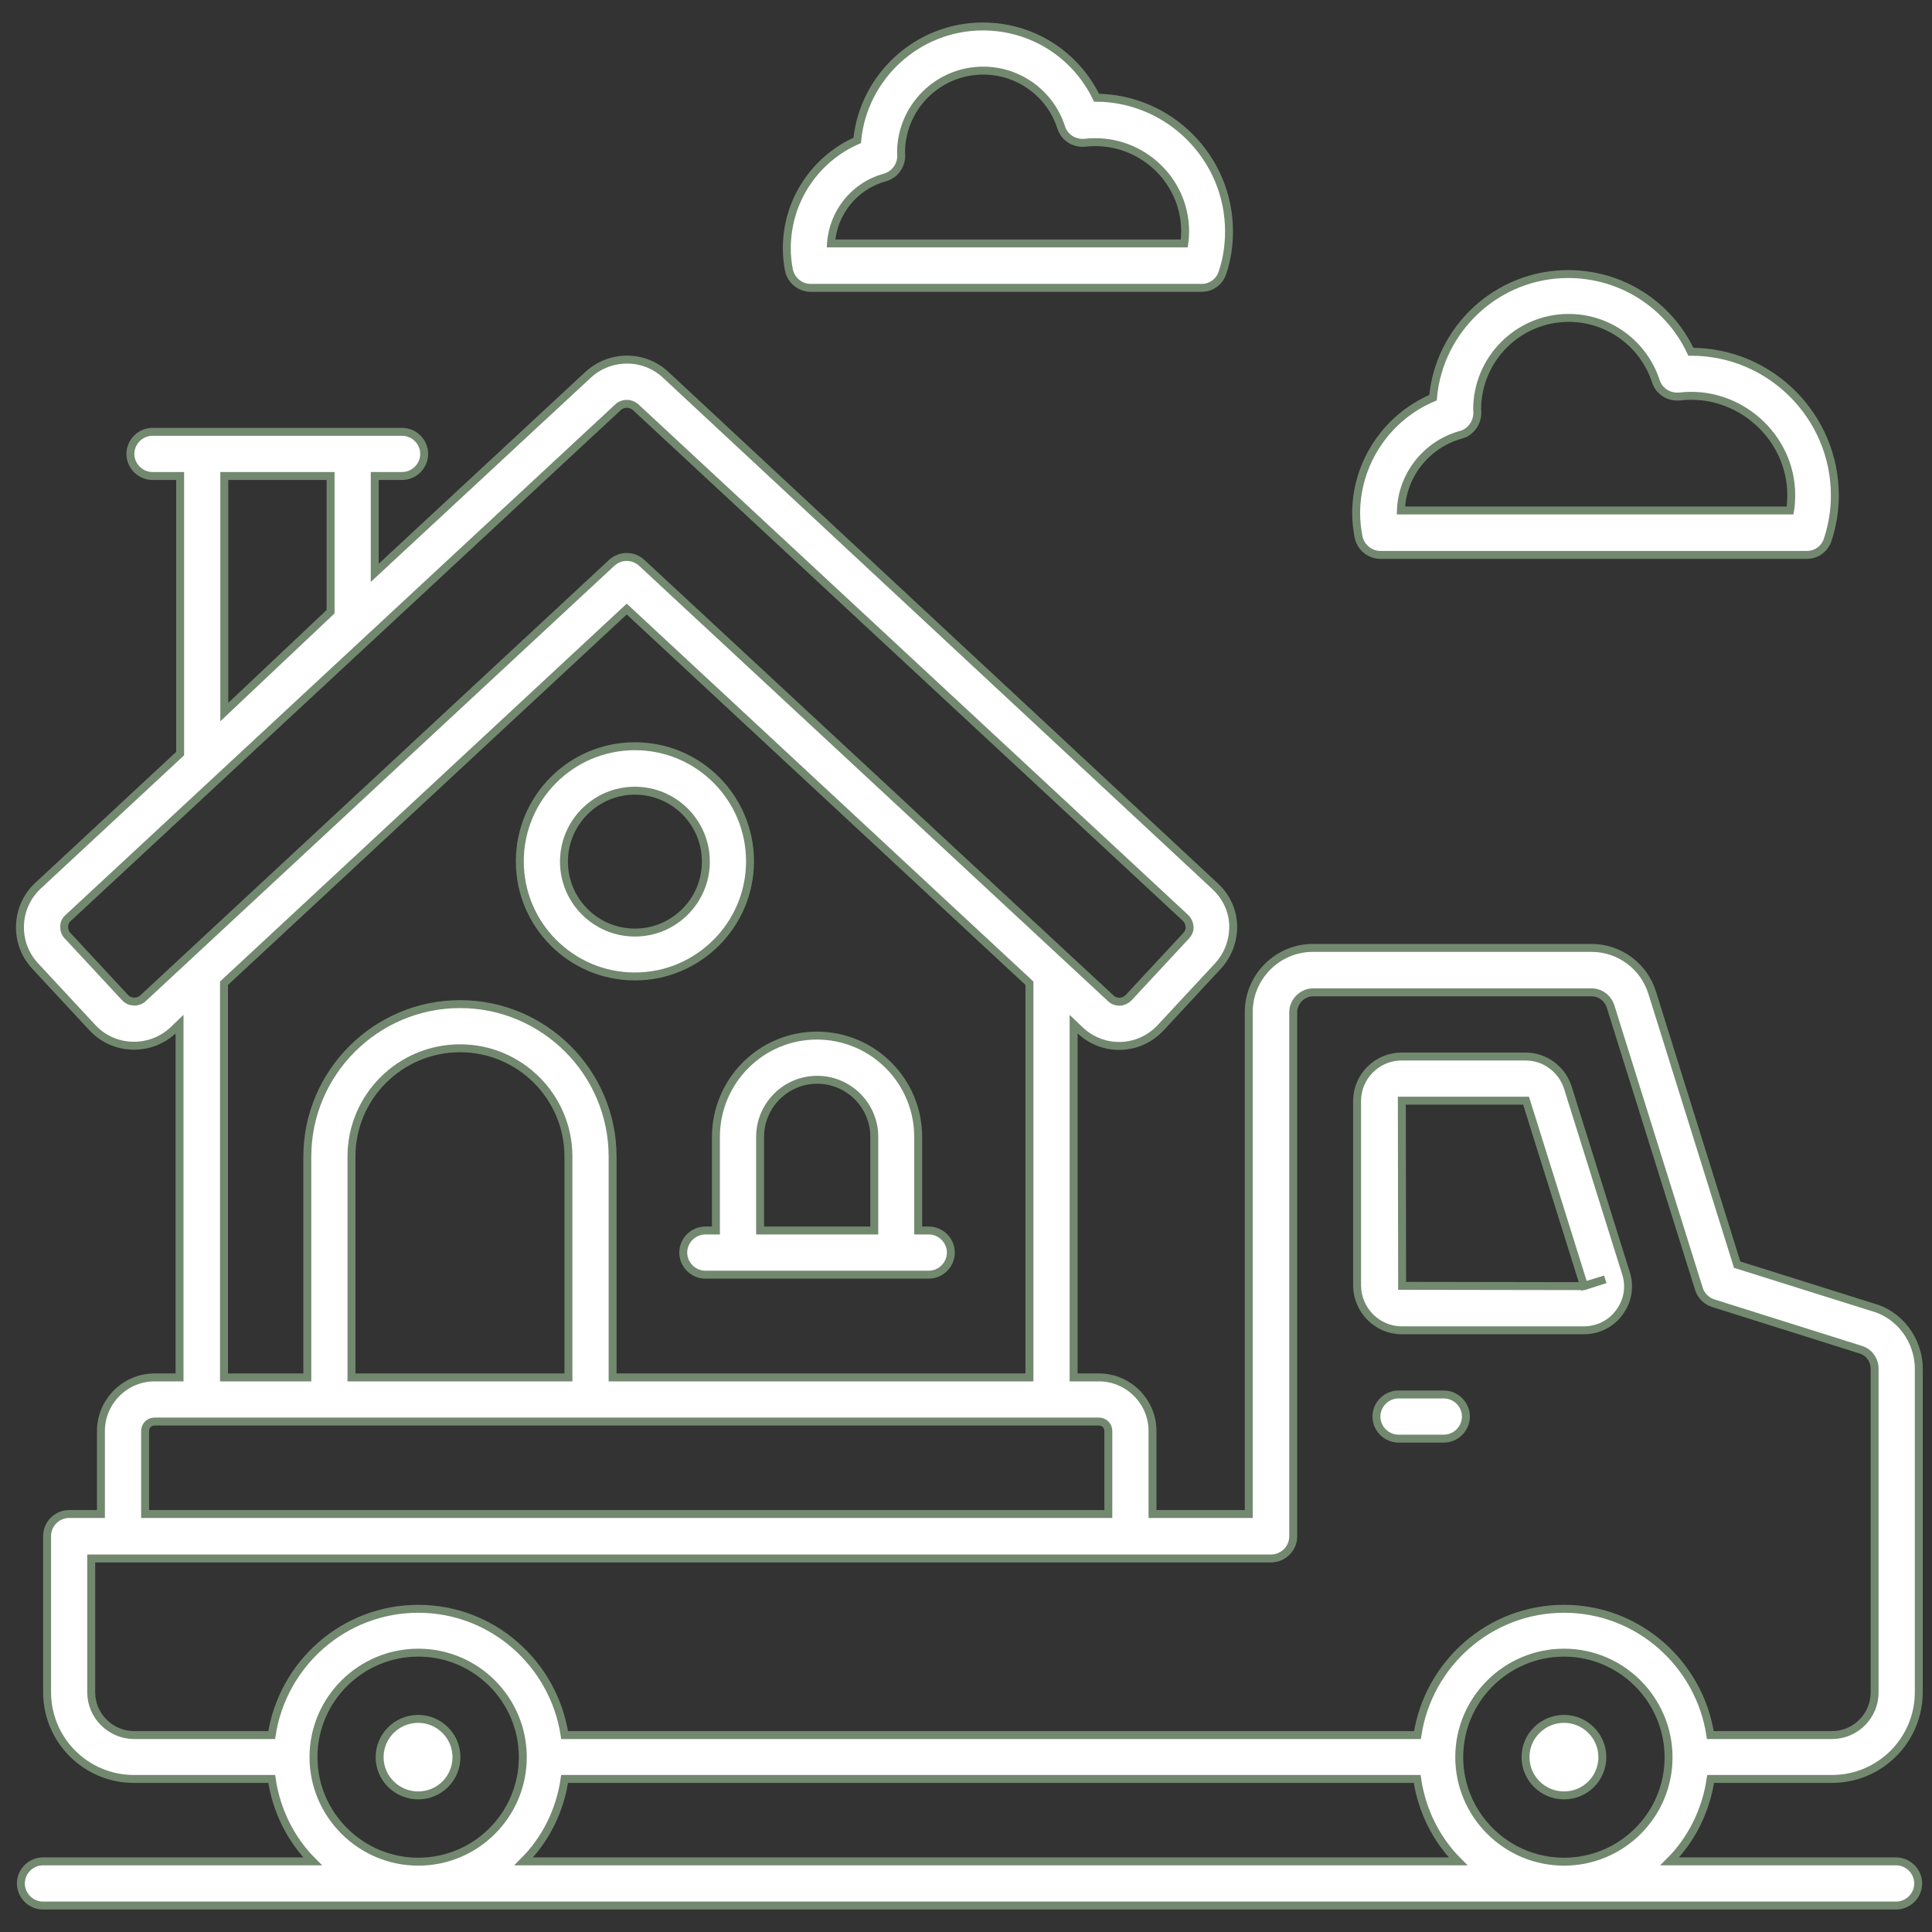 <?xml version="1.0" encoding="UTF-8"?> <svg xmlns="http://www.w3.org/2000/svg" width="73" height="73" viewBox="0 0 73 73" fill="none"><rect x="0" y="0" width="73" height="73" fill="#333333" stroke="none"/><path d="M69.219 67.217C71.032 67.217 72.501 65.749 72.501 63.935V51.722C72.501 50.621 71.755 49.653 70.732 49.386L65.638 47.785L62.434 37.529C62.123 36.505 61.188 35.816 60.132 35.816H49.609C48.274 35.816 47.184 36.906 47.184 38.241V57.206H43.547V54.069C43.547 52.957 42.635 52.045 41.522 52.045H40.566V38.697L40.822 38.941C41.222 39.309 41.734 39.52 42.279 39.52C42.301 39.52 42.334 39.52 42.357 39.52C42.935 39.498 43.458 39.253 43.847 38.841L46.016 36.505C46.406 36.083 46.606 35.538 46.595 34.971C46.583 34.403 46.328 33.869 45.905 33.48L25.149 14.159C24.326 13.391 23.047 13.402 22.224 14.159L14.159 21.645V17.985H15.194C15.65 17.985 16.028 17.607 16.028 17.151C16.028 16.695 15.65 16.317 15.194 16.317H5.761C5.305 16.317 4.927 16.695 4.927 17.151C4.927 17.607 5.305 17.985 5.761 17.985H6.807V28.474L1.445 33.458C1.023 33.847 0.778 34.381 0.756 34.948C0.733 35.527 0.934 36.072 1.323 36.494L3.492 38.83C4.293 39.698 5.661 39.742 6.529 38.941L6.784 38.697V52.045H5.839C4.727 52.045 3.814 52.957 3.814 54.069V57.206H2.613C2.157 57.206 1.779 57.584 1.779 58.04V63.935C1.779 65.749 3.247 67.217 5.06 67.217H10.266C10.444 68.418 10.989 69.508 11.812 70.331H1.623C1.167 70.331 0.789 70.71 0.789 71.166C0.789 71.622 1.167 72 1.623 72H71.644C72.1 72 72.478 71.622 72.478 71.166C72.478 70.71 72.1 70.331 71.644 70.331H63.09C63.913 69.508 64.459 68.418 64.636 67.217H69.219ZM12.491 17.985V23.113L8.475 26.906V17.985H12.491ZM21.478 52.045H13.28V43.702C13.28 41.444 15.116 39.609 17.385 39.609C19.643 39.609 21.478 41.444 21.478 43.702V52.045ZM5.405 37.718C5.216 37.896 4.905 37.885 4.727 37.696L2.558 35.36C2.469 35.271 2.424 35.148 2.424 35.015C2.424 34.882 2.48 34.77 2.58 34.681L23.358 15.382C23.536 15.216 23.825 15.216 24.014 15.382L44.793 34.681C44.882 34.77 44.937 34.882 44.948 35.015C44.959 35.148 44.904 35.26 44.815 35.36L42.646 37.696C42.557 37.785 42.446 37.84 42.312 37.851C42.179 37.851 42.056 37.807 41.967 37.718L24.248 21.267C24.092 21.122 23.881 21.044 23.681 21.044C23.48 21.044 23.269 21.122 23.113 21.267L5.405 37.718ZM23.681 23.013L38.897 37.151V52.045H23.147V43.702C23.147 40.521 20.555 37.94 17.385 37.94C14.204 37.94 11.612 40.532 11.612 43.702V52.045H8.464V37.151L23.681 23.013ZM5.483 54.069C5.483 53.869 5.639 53.713 5.839 53.713H41.522C41.723 53.713 41.878 53.869 41.878 54.069V57.206H5.483V54.069ZM3.447 63.947V58.886H48.029C48.486 58.886 48.864 58.507 48.864 58.051V38.252C48.864 37.84 49.209 37.495 49.62 37.495H60.143C60.465 37.495 60.755 37.718 60.855 38.029L64.192 48.697C64.269 48.952 64.481 49.164 64.737 49.242L70.276 50.988C70.61 51.077 70.832 51.377 70.832 51.722V63.947C70.832 64.837 70.109 65.559 69.219 65.559H64.625C64.214 62.868 61.9 60.788 59.097 60.788C56.283 60.788 53.969 62.868 53.558 65.559H21.334C20.922 62.868 18.608 60.788 15.805 60.788C12.991 60.788 10.678 62.868 10.266 65.559H5.049C4.17 65.548 3.447 64.825 3.447 63.947ZM21.334 67.217H53.547C53.725 68.418 54.27 69.508 55.093 70.331H19.788C20.611 69.508 21.156 68.429 21.334 67.217ZM11.845 66.394C11.845 64.214 13.625 62.445 15.805 62.445C17.985 62.445 19.754 64.214 19.754 66.394C19.754 68.574 17.985 70.343 15.805 70.343C13.625 70.343 11.845 68.563 11.845 66.394ZM55.137 66.394C55.137 64.214 56.917 62.445 59.097 62.445C61.266 62.445 63.035 64.214 63.046 66.383V66.394V66.405C63.046 68.574 61.277 70.343 59.097 70.343C56.906 70.343 55.137 68.563 55.137 66.394Z" fill="white" stroke="#72896F" stroke-width="0.3"></path><path d="M52.968 50.265H59.842C60.376 50.265 60.877 50.02 61.188 49.586C61.511 49.152 61.6 48.607 61.433 48.096L59.242 41.099C59.019 40.398 58.374 39.92 57.64 39.92H52.957C52.034 39.92 51.277 40.676 51.277 41.599V48.596C51.3 49.519 52.045 50.265 52.968 50.265ZM52.968 41.588H57.662L59.853 48.585L60.654 48.34L59.853 48.596L52.979 48.585L52.968 41.588Z" fill="white" stroke="#72896F" stroke-width="0.3"></path><path d="M15.801 64.947C15 64.947 14.344 65.592 14.344 66.393C14.344 67.194 15 67.839 15.801 67.839C16.602 67.839 17.247 67.194 17.247 66.393C17.247 65.592 16.591 64.947 15.801 64.947Z" fill="white" stroke="#72896F" stroke-width="0.3"></path><path d="M59.098 64.947C58.297 64.947 57.641 65.592 57.641 66.393C57.641 67.194 58.297 67.839 59.098 67.839C59.899 67.839 60.544 67.194 60.544 66.393C60.544 65.592 59.888 64.947 59.098 64.947Z" fill="white" stroke="#72896F" stroke-width="0.3"></path><path d="M23.99 36.895C26.381 36.895 28.339 34.948 28.339 32.545C28.339 30.143 26.392 28.196 23.99 28.196C21.587 28.196 19.641 30.143 19.641 32.545C19.641 34.948 21.587 36.895 23.99 36.895ZM23.99 29.876C25.469 29.876 26.671 31.077 26.671 32.557C26.671 34.036 25.469 35.237 23.99 35.237C22.51 35.237 21.309 34.036 21.309 32.557C21.309 31.077 22.51 29.876 23.99 29.876Z" fill="white" stroke="#72896F" stroke-width="0.3"></path><path d="M27.051 42.957V46.494H26.651C26.195 46.494 25.816 46.872 25.816 47.328C25.816 47.784 26.195 48.163 26.651 48.163H35.093C35.549 48.163 35.928 47.784 35.928 47.328C35.928 46.872 35.549 46.494 35.093 46.494H34.693V42.957C34.693 40.843 32.98 39.13 30.866 39.13C28.753 39.13 27.051 40.855 27.051 42.957ZM28.72 42.957C28.72 41.767 29.687 40.799 30.878 40.799C32.068 40.799 33.035 41.767 33.035 42.957V46.494H28.72V42.957Z" fill="white" stroke="#72896F" stroke-width="0.3"></path><path d="M54.555 52.69H52.842C52.386 52.69 52.008 53.068 52.008 53.524C52.008 53.98 52.386 54.358 52.842 54.358H54.555C55.011 54.358 55.389 53.98 55.389 53.524C55.389 53.068 55.011 52.69 54.555 52.69Z" fill="white" stroke="#72896F" stroke-width="0.3"></path><path d="M52.165 20.967H68.272C68.639 20.967 68.95 20.733 69.062 20.388C69.24 19.843 69.329 19.287 69.329 18.72C69.329 15.727 66.893 13.291 63.901 13.291H63.889C63.055 11.512 61.264 10.355 59.251 10.355C56.581 10.355 54.379 12.413 54.145 15.027C52.41 15.761 51.242 17.474 51.242 19.398C51.242 19.687 51.276 19.988 51.331 20.288C51.42 20.689 51.765 20.967 52.165 20.967ZM55.202 16.428C55.614 16.317 55.87 15.894 55.814 15.472C55.814 13.57 57.36 12.012 59.273 12.012C60.775 12.012 62.099 12.98 62.566 14.404C62.688 14.782 63.055 15.016 63.456 14.982C65.68 14.715 67.682 16.484 67.682 18.709C67.682 18.898 67.671 19.098 67.638 19.287H52.933C52.977 17.952 53.901 16.784 55.202 16.428Z" fill="white" stroke="#72896F" stroke-width="0.3"></path><path d="M30.631 10.877H45.403C45.77 10.877 46.082 10.644 46.193 10.299C46.36 9.799 46.438 9.276 46.438 8.742C46.438 5.972 44.191 3.714 41.432 3.692C40.642 2.057 38.996 1 37.139 1C34.669 1 32.623 2.891 32.389 5.305C30.798 6.005 29.73 7.585 29.73 9.376C29.73 9.643 29.753 9.921 29.808 10.199C29.886 10.588 30.231 10.877 30.631 10.877ZM33.434 6.706C33.846 6.595 34.102 6.183 34.046 5.772C34.046 4.059 35.437 2.668 37.15 2.668C38.496 2.668 39.686 3.536 40.097 4.815C40.22 5.193 40.576 5.427 40.987 5.394C43.012 5.16 44.78 6.74 44.78 8.742C44.78 8.898 44.769 9.053 44.747 9.198H31.399C31.477 8.03 32.289 7.018 33.434 6.706Z" fill="white" stroke="#72896F" stroke-width="0.3"></path></svg> 